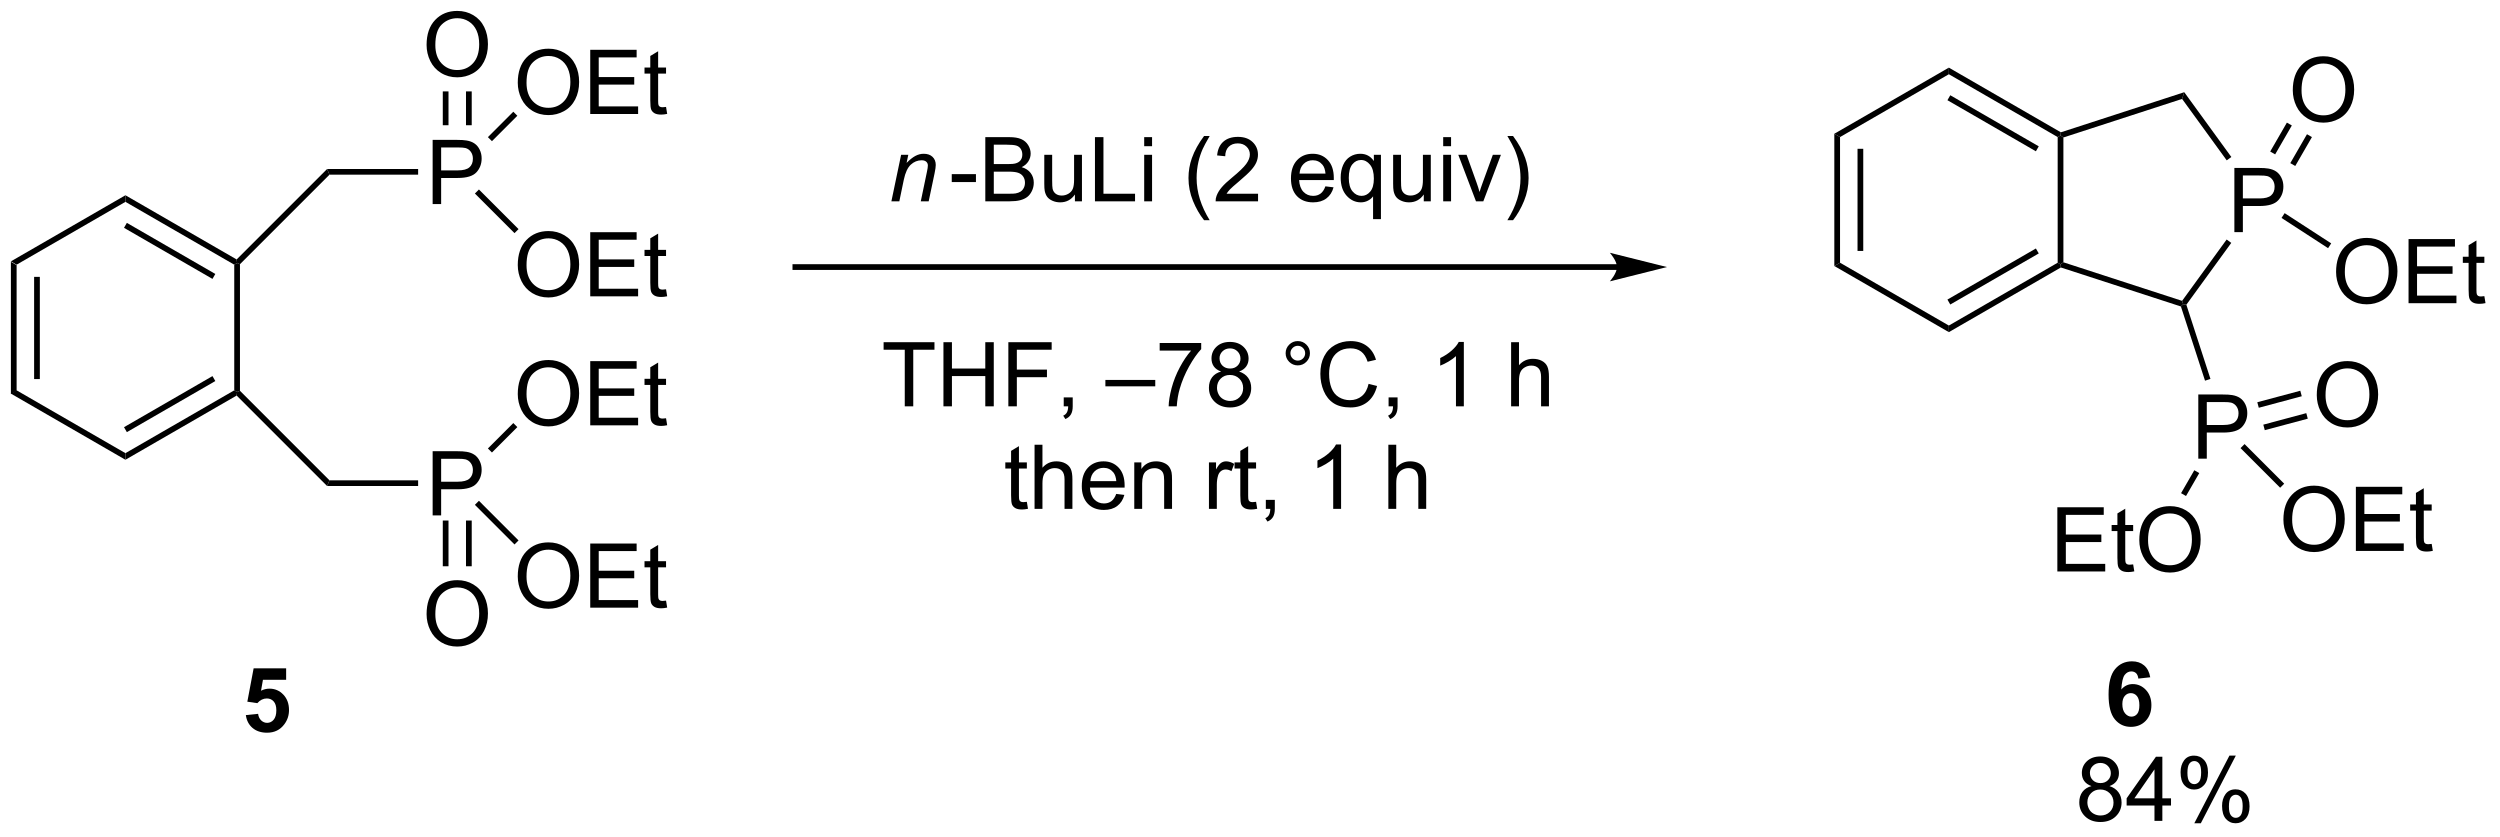 <?xml version="1.0" encoding="UTF-8"?>
<!DOCTYPE svg PUBLIC '-//W3C//DTD SVG 1.0//EN'
          'http://www.w3.org/TR/2001/REC-SVG-20010904/DTD/svg10.dtd'>
<svg stroke-dasharray="none" shape-rendering="auto" xmlns="http://www.w3.org/2000/svg" font-family="'Dialog'" text-rendering="auto" width="612" fill-opacity="1" color-interpolation="auto" color-rendering="auto" preserveAspectRatio="xMidYMid meet" font-size="12px" viewBox="0 0 612 205" fill="black" xmlns:xlink="http://www.w3.org/1999/xlink" stroke="black" image-rendering="auto" stroke-miterlimit="10" stroke-linecap="square" stroke-linejoin="miter" font-style="normal" stroke-width="1" height="205" stroke-dashoffset="0" font-weight="normal" stroke-opacity="1"
><!--Generated by the Batik Graphics2D SVG Generator--><defs id="genericDefs"
  /><g
  ><defs id="defs1"
    ><clipPath clipPathUnits="userSpaceOnUse" id="clipPath1"
      ><path d="M0.633 1.598 L229.796 1.598 L229.796 78.17 L0.633 78.17 L0.633 1.598 Z"
      /></clipPath
      ><clipPath clipPathUnits="userSpaceOnUse" id="clipPath2"
      ><path d="M-1.16 79.503 L-1.16 153.946 L221.632 153.946 L221.632 79.503 Z"
      /></clipPath
    ></defs
    ><g transform="scale(2.667,2.667) translate(-0.633,-1.598) matrix(1.029,0,0,1.029,1.826,-80.178)"
    ><path d="M-0.188 102.827 L0.323 103.122 L0.323 114.336 L-0.188 114.63 ZM1.884 104.171 L1.884 113.287 L2.394 113.287 L2.394 104.171 Z" stroke="none" clip-path="url(#clipPath2)"
    /></g
    ><g transform="matrix(2.743,0,0,2.743,3.181,-218.071)"
    ><path d="M-0.188 114.63 L0.323 114.336 L10.034 119.943 L10.034 120.532 Z" stroke="none" clip-path="url(#clipPath2)"
    /></g
    ><g transform="matrix(2.743,0,0,2.743,3.181,-218.071)"
    ><path d="M10.034 120.532 L10.034 119.943 L19.746 114.336 L20.001 114.483 L19.959 114.802 ZM10.162 118.067 L18.057 113.508 L17.802 113.066 L9.907 117.625 Z" stroke="none" clip-path="url(#clipPath2)"
    /></g
    ><g transform="matrix(2.743,0,0,2.743,3.181,-218.071)"
    ><path d="M20.256 114.377 L20.001 114.483 L19.746 114.336 L19.746 103.122 L20.001 102.975 L20.256 103.08 Z" stroke="none" clip-path="url(#clipPath2)"
    /></g
    ><g transform="matrix(2.743,0,0,2.743,3.181,-218.071)"
    ><path d="M19.959 102.656 L20.001 102.975 L19.746 103.122 L10.034 97.515 L10.034 96.926 ZM18.057 103.95 L10.162 99.391 L9.907 99.833 L17.802 104.391 Z" stroke="none" clip-path="url(#clipPath2)"
    /></g
    ><g transform="matrix(2.743,0,0,2.743,3.181,-218.071)"
    ><path d="M10.034 96.926 L10.034 97.515 L0.323 103.122 L-0.188 102.827 Z" stroke="none" clip-path="url(#clipPath2)"
    /></g
    ><g transform="matrix(2.743,0,0,2.743,3.181,-218.071)"
    ><path d="M20.256 103.08 L20.001 102.975 L19.959 102.656 L28.033 94.582 L28.245 95.092 Z" stroke="none" clip-path="url(#clipPath2)"
    /></g
    ><g transform="matrix(2.743,0,0,2.743,3.181,-218.071)"
    ><path d="M37.452 97.712 L37.452 91.985 L39.614 91.985 Q40.184 91.985 40.484 92.04 Q40.906 92.11 41.189 92.308 Q41.476 92.503 41.65 92.86 Q41.825 93.214 41.825 93.641 Q41.825 94.371 41.359 94.878 Q40.895 95.384 39.679 95.384 L38.21 95.384 L38.21 97.712 L37.452 97.712 ZM38.21 94.707 L39.692 94.707 Q40.426 94.707 40.734 94.433 Q41.044 94.16 41.044 93.665 Q41.044 93.305 40.861 93.05 Q40.679 92.792 40.382 92.712 Q40.192 92.66 39.676 92.66 L38.21 92.66 L38.21 94.707 Z" stroke="none" clip-path="url(#clipPath2)"
    /></g
    ><g transform="matrix(2.743,0,0,2.743,3.181,-218.071)"
    ><path d="M28.245 95.092 L28.033 94.582 L36.156 94.582 L36.156 95.092 Z" stroke="none" clip-path="url(#clipPath2)"
    /></g
    ><g transform="matrix(2.743,0,0,2.743,3.181,-218.071)"
    ><path d="M19.959 114.802 L20.001 114.483 L20.256 114.377 L28.245 122.366 L28.033 122.876 Z" stroke="none" clip-path="url(#clipPath2)"
    /></g
    ><g transform="matrix(2.743,0,0,2.743,3.181,-218.071)"
    ><path d="M37.452 125.496 L37.452 119.769 L39.614 119.769 Q40.184 119.769 40.484 119.824 Q40.906 119.894 41.189 120.093 Q41.476 120.288 41.65 120.644 Q41.825 120.999 41.825 121.426 Q41.825 122.155 41.359 122.663 Q40.895 123.168 39.679 123.168 L38.21 123.168 L38.21 125.496 L37.452 125.496 ZM38.21 122.491 L39.692 122.491 Q40.426 122.491 40.734 122.218 Q41.044 121.944 41.044 121.449 Q41.044 121.09 40.861 120.835 Q40.679 120.577 40.382 120.496 Q40.192 120.444 39.676 120.444 L38.21 120.444 L38.21 122.491 Z" stroke="none" clip-path="url(#clipPath2)"
    /></g
    ><g transform="matrix(2.743,0,0,2.743,3.181,-218.071)"
    ><path d="M28.033 122.876 L28.245 122.366 L36.156 122.366 L36.156 122.876 Z" stroke="none" clip-path="url(#clipPath2)"
    /></g
    ><g transform="matrix(2.743,0,0,2.743,3.181,-218.071)"
    ><path d="M36.911 83.514 Q36.911 82.087 37.676 81.282 Q38.442 80.475 39.653 80.475 Q40.445 80.475 41.08 80.855 Q41.718 81.233 42.051 81.91 Q42.387 82.587 42.387 83.446 Q42.387 84.319 42.036 85.006 Q41.684 85.694 41.038 86.048 Q40.395 86.402 39.648 86.402 Q38.84 86.402 38.202 86.011 Q37.567 85.618 37.239 84.944 Q36.911 84.266 36.911 83.514 ZM37.692 83.524 Q37.692 84.561 38.247 85.157 Q38.804 85.751 39.645 85.751 Q40.499 85.751 41.051 85.149 Q41.606 84.548 41.606 83.444 Q41.606 82.743 41.369 82.222 Q41.132 81.701 40.676 81.415 Q40.223 81.126 39.656 81.126 Q38.851 81.126 38.27 81.681 Q37.692 82.233 37.692 83.524 Z" stroke="none" clip-path="url(#clipPath2)"
    /></g
    ><g transform="matrix(2.743,0,0,2.743,3.181,-218.071)"
    ><path d="M40.939 90.677 L40.939 87.658 L40.428 87.658 L40.428 90.677 ZM38.867 90.677 L38.867 87.658 L38.357 87.658 L38.357 90.677 Z" stroke="none" clip-path="url(#clipPath2)"
    /></g
    ><g transform="matrix(2.743,0,0,2.743,3.181,-218.071)"
    ><path d="M36.911 134.316 Q36.911 132.889 37.676 132.084 Q38.442 131.277 39.653 131.277 Q40.445 131.277 41.08 131.657 Q41.718 132.034 42.051 132.712 Q42.387 133.389 42.387 134.248 Q42.387 135.12 42.036 135.808 Q41.684 136.495 41.038 136.85 Q40.395 137.204 39.648 137.204 Q38.84 137.204 38.202 136.813 Q37.567 136.42 37.239 135.745 Q36.911 135.068 36.911 134.316 ZM37.692 134.326 Q37.692 135.363 38.247 135.959 Q38.804 136.553 39.645 136.553 Q40.499 136.553 41.051 135.951 Q41.606 135.35 41.606 134.245 Q41.606 133.545 41.369 133.024 Q41.132 132.503 40.676 132.217 Q40.223 131.928 39.656 131.928 Q38.851 131.928 38.27 132.482 Q37.692 133.034 37.692 134.326 Z" stroke="none" clip-path="url(#clipPath2)"
    /></g
    ><g transform="matrix(2.743,0,0,2.743,3.181,-218.071)"
    ><path d="M38.357 125.956 L38.357 130.037 L38.867 130.037 L38.867 125.956 ZM40.428 125.956 L40.428 130.037 L40.939 130.037 L40.939 125.956 Z" stroke="none" clip-path="url(#clipPath2)"
    /></g
    ><g transform="matrix(2.743,0,0,2.743,3.181,-218.071)"
    ><path d="M45.049 86.885 Q45.049 85.458 45.814 84.653 Q46.58 83.846 47.791 83.846 Q48.583 83.846 49.218 84.226 Q49.856 84.603 50.189 85.281 Q50.525 85.958 50.525 86.817 Q50.525 87.689 50.174 88.377 Q49.822 89.064 49.176 89.419 Q48.533 89.773 47.786 89.773 Q46.978 89.773 46.34 89.382 Q45.705 88.989 45.377 88.314 Q45.049 87.637 45.049 86.885 ZM45.83 86.895 Q45.83 87.932 46.385 88.528 Q46.942 89.122 47.783 89.122 Q48.637 89.122 49.189 88.52 Q49.744 87.919 49.744 86.814 Q49.744 86.114 49.507 85.593 Q49.27 85.072 48.814 84.786 Q48.361 84.497 47.793 84.497 Q46.989 84.497 46.408 85.051 Q45.83 85.603 45.83 86.895 ZM51.516 89.674 L51.516 83.947 L55.657 83.947 L55.657 84.622 L52.274 84.622 L52.274 86.377 L55.443 86.377 L55.443 87.049 L52.274 87.049 L52.274 88.997 L55.789 88.997 L55.789 89.674 L51.516 89.674 ZM58.282 89.044 L58.383 89.666 Q58.086 89.728 57.852 89.728 Q57.469 89.728 57.258 89.609 Q57.047 89.486 56.961 89.288 Q56.875 89.091 56.875 88.458 L56.875 86.072 L56.36 86.072 L56.36 85.525 L56.875 85.525 L56.875 84.497 L57.576 84.075 L57.576 85.525 L58.282 85.525 L58.282 86.072 L57.576 86.072 L57.576 88.497 Q57.576 88.799 57.612 88.885 Q57.649 88.971 57.732 89.023 Q57.818 89.072 57.974 89.072 Q58.092 89.072 58.282 89.044 Z" stroke="none" clip-path="url(#clipPath2)"
    /></g
    ><g transform="matrix(2.743,0,0,2.743,3.181,-218.071)"
    ><path d="M42.744 92.101 L42.383 91.74 L44.651 89.472 L45.012 89.833 Z" stroke="none" clip-path="url(#clipPath2)"
    /></g
    ><g transform="matrix(2.743,0,0,2.743,3.181,-218.071)"
    ><path d="M45.049 103.16 Q45.049 101.733 45.814 100.929 Q46.58 100.121 47.791 100.121 Q48.583 100.121 49.218 100.502 Q49.856 100.879 50.189 101.556 Q50.525 102.233 50.525 103.093 Q50.525 103.965 50.174 104.653 Q49.822 105.34 49.176 105.694 Q48.533 106.049 47.786 106.049 Q46.978 106.049 46.34 105.658 Q45.705 105.265 45.377 104.59 Q45.049 103.913 45.049 103.16 ZM45.83 103.171 Q45.83 104.207 46.385 104.804 Q46.942 105.397 47.783 105.397 Q48.637 105.397 49.189 104.796 Q49.744 104.194 49.744 103.09 Q49.744 102.39 49.507 101.869 Q49.27 101.348 48.814 101.061 Q48.361 100.772 47.793 100.772 Q46.989 100.772 46.408 101.327 Q45.83 101.879 45.83 103.171 ZM51.516 105.95 L51.516 100.223 L55.657 100.223 L55.657 100.897 L52.274 100.897 L52.274 102.653 L55.443 102.653 L55.443 103.325 L52.274 103.325 L52.274 105.272 L55.789 105.272 L55.789 105.95 L51.516 105.95 ZM58.282 105.319 L58.383 105.942 Q58.086 106.004 57.852 106.004 Q57.469 106.004 57.258 105.884 Q57.047 105.762 56.961 105.564 Q56.875 105.366 56.875 104.733 L56.875 102.348 L56.36 102.348 L56.36 101.801 L56.875 101.801 L56.875 100.772 L57.576 100.35 L57.576 101.801 L58.282 101.801 L58.282 102.348 L57.576 102.348 L57.576 104.772 Q57.576 105.075 57.612 105.16 Q57.649 105.246 57.732 105.299 Q57.818 105.348 57.974 105.348 Q58.092 105.348 58.282 105.319 Z" stroke="none" clip-path="url(#clipPath2)"
    /></g
    ><g transform="matrix(2.743,0,0,2.743,3.181,-218.071)"
    ><path d="M41.222 96.772 L41.583 96.411 L45.118 99.947 L44.758 100.307 Z" stroke="none" clip-path="url(#clipPath2)"
    /></g
    ><g transform="matrix(2.743,0,0,2.743,3.181,-218.071)"
    ><path d="M45.049 114.669 Q45.049 113.242 45.814 112.437 Q46.58 111.63 47.791 111.63 Q48.583 111.63 49.218 112.01 Q49.856 112.388 50.189 113.065 Q50.525 113.742 50.525 114.601 Q50.525 115.474 50.174 116.161 Q49.822 116.849 49.176 117.203 Q48.533 117.557 47.786 117.557 Q46.978 117.557 46.34 117.166 Q45.705 116.773 45.377 116.099 Q45.049 115.422 45.049 114.669 ZM45.83 114.68 Q45.83 115.716 46.385 116.312 Q46.942 116.906 47.783 116.906 Q48.637 116.906 49.189 116.305 Q49.744 115.703 49.744 114.599 Q49.744 113.898 49.507 113.377 Q49.27 112.857 48.814 112.57 Q48.361 112.281 47.793 112.281 Q46.989 112.281 46.408 112.836 Q45.83 113.388 45.83 114.68 ZM51.516 117.458 L51.516 111.732 L55.657 111.732 L55.657 112.406 L52.274 112.406 L52.274 114.161 L55.443 114.161 L55.443 114.833 L52.274 114.833 L52.274 116.781 L55.789 116.781 L55.789 117.458 L51.516 117.458 ZM58.282 116.828 L58.383 117.45 Q58.086 117.513 57.852 117.513 Q57.469 117.513 57.258 117.393 Q57.047 117.271 56.961 117.073 Q56.875 116.875 56.875 116.242 L56.875 113.857 L56.36 113.857 L56.36 113.31 L56.875 113.31 L56.875 112.281 L57.576 111.859 L57.576 113.31 L58.282 113.31 L58.282 113.857 L57.576 113.857 L57.576 116.281 Q57.576 116.583 57.612 116.669 Q57.649 116.755 57.732 116.807 Q57.818 116.857 57.974 116.857 Q58.092 116.857 58.282 116.828 Z" stroke="none" clip-path="url(#clipPath2)"
    /></g
    ><g transform="matrix(2.743,0,0,2.743,3.181,-218.071)"
    ><path d="M42.744 119.885 L42.383 119.525 L44.651 117.257 L45.012 117.618 Z" stroke="none" clip-path="url(#clipPath2)"
    /></g
    ><g transform="matrix(2.743,0,0,2.743,3.181,-218.071)"
    ><path d="M45.049 130.945 Q45.049 129.518 45.814 128.713 Q46.58 127.906 47.791 127.906 Q48.583 127.906 49.218 128.286 Q49.856 128.664 50.189 129.341 Q50.525 130.018 50.525 130.877 Q50.525 131.75 50.174 132.437 Q49.822 133.125 49.176 133.479 Q48.533 133.833 47.786 133.833 Q46.978 133.833 46.34 133.442 Q45.705 133.049 45.377 132.375 Q45.049 131.697 45.049 130.945 ZM45.83 130.955 Q45.83 131.992 46.385 132.588 Q46.942 133.182 47.783 133.182 Q48.637 133.182 49.189 132.58 Q49.744 131.979 49.744 130.875 Q49.744 130.174 49.507 129.653 Q49.27 129.132 48.814 128.846 Q48.361 128.557 47.793 128.557 Q46.989 128.557 46.408 129.112 Q45.83 129.664 45.83 130.955 ZM51.516 133.734 L51.516 128.007 L55.657 128.007 L55.657 128.682 L52.274 128.682 L52.274 130.437 L55.443 130.437 L55.443 131.109 L52.274 131.109 L52.274 133.057 L55.789 133.057 L55.789 133.734 L51.516 133.734 ZM58.282 133.104 L58.383 133.726 Q58.086 133.789 57.852 133.789 Q57.469 133.789 57.258 133.669 Q57.047 133.546 56.961 133.349 Q56.875 133.151 56.875 132.518 L56.875 130.132 L56.36 130.132 L56.36 129.585 L56.875 129.585 L56.875 128.557 L57.576 128.135 L57.576 129.585 L58.282 129.585 L58.282 130.132 L57.576 130.132 L57.576 132.557 Q57.576 132.859 57.612 132.945 Q57.649 133.031 57.732 133.083 Q57.818 133.132 57.974 133.132 Q58.092 133.132 58.282 133.104 Z" stroke="none" clip-path="url(#clipPath2)"
    /></g
    ><g transform="matrix(2.743,0,0,2.743,3.181,-218.071)"
    ><path d="M41.222 124.556 L41.583 124.195 L45.118 127.731 L44.758 128.092 Z" stroke="none" clip-path="url(#clipPath2)"
    /></g
    ><g transform="matrix(2.743,0,0,2.743,3.181,-218.071)"
    ><path d="M143.149 103.079 L69.822 103.079 L69.567 103.079 L69.567 103.589 L69.822 103.589 L143.149 103.589 L143.404 103.589 L143.404 103.079 L143.149 103.079 ZM147.613 103.334 L142.511 102.059 C142.511 102.059 143.149 102.776 143.149 103.334 C143.149 103.892 142.511 104.61 142.511 104.61 Z" stroke="none" clip-path="url(#clipPath2)"
    /></g
    ><g transform="matrix(2.743,0,0,2.743,3.181,-218.071)"
    ><path d="M78.393 97.466 L79.26 93.318 L79.901 93.318 L79.75 94.039 Q80.167 93.615 80.528 93.419 Q80.893 93.224 81.273 93.224 Q81.776 93.224 82.062 93.497 Q82.352 93.771 82.352 94.227 Q82.352 94.458 82.25 94.953 L81.721 97.466 L81.016 97.466 L81.565 94.836 Q81.648 94.453 81.648 94.271 Q81.648 94.062 81.505 93.935 Q81.362 93.805 81.094 93.805 Q80.549 93.805 80.125 94.195 Q79.703 94.586 79.502 95.536 L79.102 97.466 L78.393 97.466 Z" stroke="none" clip-path="url(#clipPath2)"
    /></g
    ><g transform="matrix(2.743,0,0,2.743,3.181,-218.071)"
    ><path d="M83.78 95.747 L83.78 95.039 L85.939 95.039 L85.939 95.747 L83.78 95.747 ZM86.775 97.466 L86.775 91.74 L88.923 91.74 Q89.579 91.74 89.975 91.914 Q90.374 92.086 90.598 92.448 Q90.822 92.81 90.822 93.203 Q90.822 93.57 90.621 93.896 Q90.423 94.219 90.022 94.419 Q90.54 94.57 90.819 94.938 Q91.1 95.305 91.1 95.805 Q91.1 96.208 90.928 96.555 Q90.759 96.898 90.509 97.086 Q90.259 97.273 89.882 97.37 Q89.507 97.466 88.96 97.466 L86.775 97.466 ZM87.532 94.146 L88.772 94.146 Q89.275 94.146 89.493 94.078 Q89.782 93.992 89.928 93.794 Q90.077 93.594 90.077 93.294 Q90.077 93.008 89.939 92.792 Q89.803 92.576 89.548 92.495 Q89.296 92.414 88.678 92.414 L87.532 92.414 L87.532 94.146 ZM87.532 96.789 L88.96 96.789 Q89.327 96.789 89.475 96.763 Q89.736 96.716 89.91 96.607 Q90.087 96.497 90.199 96.289 Q90.314 96.078 90.314 95.805 Q90.314 95.484 90.15 95.25 Q89.986 95.013 89.694 94.917 Q89.405 94.82 88.858 94.82 L87.532 94.82 L87.532 96.789 ZM94.772 97.466 L94.772 96.857 Q94.288 97.56 93.454 97.56 Q93.087 97.56 92.769 97.419 Q92.452 97.279 92.296 97.065 Q92.142 96.852 92.079 96.544 Q92.038 96.336 92.038 95.888 L92.038 93.318 L92.741 93.318 L92.741 95.617 Q92.741 96.169 92.782 96.359 Q92.85 96.638 93.064 96.797 Q93.28 96.953 93.595 96.953 Q93.913 96.953 94.189 96.792 Q94.467 96.63 94.582 96.352 Q94.697 96.07 94.697 95.539 L94.697 93.318 L95.4 93.318 L95.4 97.466 L94.772 97.466 ZM96.56 97.466 L96.56 91.74 L97.318 91.74 L97.318 96.789 L100.138 96.789 L100.138 97.466 L96.56 97.466 ZM100.954 92.547 L100.954 91.74 L101.657 91.74 L101.657 92.547 L100.954 92.547 ZM100.954 97.466 L100.954 93.318 L101.657 93.318 L101.657 97.466 L100.954 97.466 ZM106.296 99.151 Q105.712 98.417 105.308 97.432 Q104.907 96.445 104.907 95.391 Q104.907 94.461 105.21 93.609 Q105.561 92.622 106.296 91.641 L106.798 91.641 Q106.327 92.453 106.173 92.802 Q105.936 93.341 105.798 93.927 Q105.632 94.656 105.632 95.396 Q105.632 97.273 106.798 99.151 L106.296 99.151 ZM111.116 96.789 L111.116 97.466 L107.329 97.466 Q107.322 97.211 107.413 96.977 Q107.556 96.591 107.874 96.216 Q108.194 95.841 108.796 95.349 Q109.728 94.583 110.056 94.135 Q110.384 93.688 110.384 93.289 Q110.384 92.872 110.085 92.586 Q109.788 92.297 109.306 92.297 Q108.798 92.297 108.493 92.602 Q108.189 92.906 108.186 93.445 L107.462 93.372 Q107.538 92.562 108.022 92.141 Q108.507 91.716 109.322 91.716 Q110.147 91.716 110.626 92.174 Q111.108 92.63 111.108 93.305 Q111.108 93.648 110.967 93.982 Q110.827 94.312 110.499 94.68 Q110.173 95.047 109.415 95.688 Q108.782 96.219 108.603 96.409 Q108.423 96.599 108.306 96.789 L111.116 96.789 ZM117.126 96.13 L117.853 96.219 Q117.681 96.857 117.215 97.208 Q116.751 97.56 116.03 97.56 Q115.118 97.56 114.585 97 Q114.053 96.438 114.053 95.427 Q114.053 94.38 114.592 93.802 Q115.132 93.224 115.991 93.224 Q116.822 93.224 117.348 93.792 Q117.876 94.357 117.876 95.383 Q117.876 95.445 117.874 95.57 L114.78 95.57 Q114.819 96.255 115.165 96.62 Q115.514 96.982 116.032 96.982 Q116.421 96.982 116.694 96.779 Q116.967 96.576 117.126 96.13 ZM114.819 94.992 L117.134 94.992 Q117.087 94.469 116.868 94.208 Q116.532 93.802 115.999 93.802 Q115.514 93.802 115.183 94.128 Q114.853 94.451 114.819 94.992 ZM121.38 99.057 L121.38 97.023 Q121.216 97.255 120.922 97.409 Q120.628 97.56 120.294 97.56 Q119.557 97.56 119.023 96.971 Q118.49 96.38 118.49 95.352 Q118.49 94.727 118.706 94.232 Q118.924 93.734 119.336 93.479 Q119.747 93.224 120.24 93.224 Q121.01 93.224 121.451 93.872 L121.451 93.318 L122.083 93.318 L122.083 99.057 L121.38 99.057 ZM119.213 95.38 Q119.213 96.18 119.549 96.581 Q119.885 96.982 120.354 96.982 Q120.802 96.982 121.125 96.602 Q121.451 96.219 121.451 95.443 Q121.451 94.615 121.109 94.198 Q120.768 93.779 120.307 93.779 Q119.849 93.779 119.531 94.167 Q119.213 94.555 119.213 95.38 ZM125.905 97.466 L125.905 96.857 Q125.421 97.56 124.587 97.56 Q124.22 97.56 123.902 97.419 Q123.585 97.279 123.428 97.065 Q123.275 96.852 123.212 96.544 Q123.171 96.336 123.171 95.888 L123.171 93.318 L123.874 93.318 L123.874 95.617 Q123.874 96.169 123.915 96.359 Q123.983 96.638 124.197 96.797 Q124.413 96.953 124.728 96.953 Q125.046 96.953 125.322 96.792 Q125.6 96.63 125.715 96.352 Q125.829 96.07 125.829 95.539 L125.829 93.318 L126.532 93.318 L126.532 97.466 L125.905 97.466 ZM127.638 92.547 L127.638 91.74 L128.341 91.74 L128.341 92.547 L127.638 92.547 ZM127.638 97.466 L127.638 93.318 L128.341 93.318 L128.341 97.466 L127.638 97.466 ZM130.564 97.466 L128.986 93.318 L129.728 93.318 L130.618 95.802 Q130.764 96.203 130.884 96.638 Q130.978 96.31 131.147 95.849 L132.069 93.318 L132.79 93.318 L131.22 97.466 L130.564 97.466 ZM133.874 99.151 L133.368 99.151 Q134.538 97.273 134.538 95.396 Q134.538 94.661 134.368 93.938 Q134.236 93.352 133.999 92.812 Q133.845 92.461 133.368 91.641 L133.874 91.641 Q134.608 92.622 134.96 93.609 Q135.259 94.461 135.259 95.391 Q135.259 96.445 134.855 97.432 Q134.452 98.417 133.874 99.151 Z" stroke="none" clip-path="url(#clipPath2)"
    /></g
    ><g transform="matrix(2.743,0,0,2.743,3.181,-218.071)"
    ><path d="M79.586 115.766 L79.586 110.714 L77.698 110.714 L77.698 110.04 L82.237 110.04 L82.237 110.714 L80.344 110.714 L80.344 115.766 L79.586 115.766 ZM83.038 115.766 L83.038 110.04 L83.796 110.04 L83.796 112.391 L86.773 112.391 L86.773 110.04 L87.53 110.04 L87.53 115.766 L86.773 115.766 L86.773 113.066 L83.796 113.066 L83.796 115.766 L83.038 115.766 ZM88.831 115.766 L88.831 110.04 L92.696 110.04 L92.696 110.714 L89.589 110.714 L89.589 112.487 L92.276 112.487 L92.276 113.165 L89.589 113.165 L89.589 115.766 L88.831 115.766 ZM93.773 115.766 L93.773 114.964 L94.575 114.964 L94.575 115.766 Q94.575 116.209 94.418 116.48 Q94.262 116.751 93.921 116.899 L93.726 116.599 Q93.95 116.501 94.054 116.31 Q94.161 116.123 94.171 115.766 L93.773 115.766 ZM97.491 113.977 L97.491 113.409 L101.942 113.409 L101.942 113.977 L97.491 113.977 ZM102.336 110.79 L102.336 110.112 L106.042 110.112 L106.042 110.659 Q105.495 111.243 104.959 112.209 Q104.422 113.172 104.128 114.191 Q103.917 114.909 103.86 115.766 L103.136 115.766 Q103.149 115.089 103.401 114.133 Q103.657 113.175 104.131 112.287 Q104.605 111.399 105.141 110.79 L102.336 110.79 ZM107.82 112.659 Q107.382 112.501 107.171 112.204 Q106.96 111.907 106.96 111.493 Q106.96 110.868 107.408 110.443 Q107.859 110.016 108.606 110.016 Q109.356 110.016 109.812 110.451 Q110.27 110.886 110.27 111.511 Q110.27 111.909 110.059 112.206 Q109.851 112.501 109.426 112.659 Q109.952 112.831 110.228 113.214 Q110.504 113.597 110.504 114.128 Q110.504 114.862 109.984 115.365 Q109.465 115.865 108.616 115.865 Q107.77 115.865 107.249 115.362 Q106.731 114.86 106.731 114.11 Q106.731 113.55 107.012 113.175 Q107.296 112.797 107.82 112.659 ZM107.679 111.469 Q107.679 111.876 107.939 112.133 Q108.202 112.391 108.622 112.391 Q109.028 112.391 109.286 112.136 Q109.546 111.878 109.546 111.508 Q109.546 111.12 109.278 110.857 Q109.012 110.594 108.614 110.594 Q108.21 110.594 107.945 110.852 Q107.679 111.11 107.679 111.469 ZM107.452 114.112 Q107.452 114.415 107.596 114.696 Q107.739 114.977 108.02 115.131 Q108.301 115.284 108.624 115.284 Q109.129 115.284 109.457 114.961 Q109.786 114.636 109.786 114.136 Q109.786 113.628 109.447 113.297 Q109.109 112.964 108.601 112.964 Q108.106 112.964 107.778 113.292 Q107.452 113.62 107.452 114.112 ZM113.577 111.024 Q113.577 110.573 113.895 110.258 Q114.215 109.941 114.661 109.941 Q115.114 109.941 115.429 110.258 Q115.747 110.573 115.747 111.024 Q115.747 111.472 115.426 111.792 Q115.109 112.11 114.661 112.11 Q114.215 112.11 113.895 111.795 Q113.577 111.477 113.577 111.024 ZM114.004 111.024 Q114.004 111.297 114.197 111.49 Q114.39 111.683 114.663 111.683 Q114.934 111.683 115.127 111.49 Q115.32 111.297 115.32 111.024 Q115.32 110.751 115.127 110.558 Q114.934 110.362 114.663 110.362 Q114.39 110.362 114.197 110.558 Q114.004 110.751 114.004 111.024 ZM120.98 113.758 L121.737 113.948 Q121.501 114.883 120.881 115.376 Q120.261 115.865 119.368 115.865 Q118.441 115.865 117.86 115.487 Q117.282 115.11 116.977 114.396 Q116.675 113.68 116.675 112.86 Q116.675 111.964 117.016 111.3 Q117.36 110.633 117.99 110.287 Q118.62 109.941 119.378 109.941 Q120.237 109.941 120.823 110.378 Q121.409 110.816 121.641 111.61 L120.894 111.784 Q120.696 111.159 120.316 110.876 Q119.938 110.589 119.362 110.589 Q118.704 110.589 118.258 110.907 Q117.816 111.222 117.636 111.756 Q117.456 112.29 117.456 112.855 Q117.456 113.586 117.67 114.131 Q117.883 114.675 118.331 114.946 Q118.782 115.214 119.305 115.214 Q119.941 115.214 120.381 114.847 Q120.823 114.48 120.98 113.758 ZM122.765 115.766 L122.765 114.964 L123.567 114.964 L123.567 115.766 Q123.567 116.209 123.411 116.48 Q123.254 116.751 122.913 116.899 L122.718 116.599 Q122.942 116.501 123.046 116.31 Q123.153 116.123 123.163 115.766 L122.765 115.766 ZM129.481 115.766 L128.778 115.766 L128.778 111.284 Q128.523 111.526 128.111 111.769 Q127.7 112.011 127.372 112.133 L127.372 111.454 Q127.96 111.175 128.4 110.782 Q128.843 110.386 129.028 110.016 L129.481 110.016 L129.481 115.766 ZM133.7 115.766 L133.7 110.04 L134.403 110.04 L134.403 112.094 Q134.895 111.524 135.645 111.524 Q136.106 111.524 136.445 111.706 Q136.786 111.886 136.931 112.206 Q137.077 112.526 137.077 113.136 L137.077 115.766 L136.374 115.766 L136.374 113.136 Q136.374 112.61 136.145 112.37 Q135.918 112.128 135.499 112.128 Q135.187 112.128 134.911 112.292 Q134.637 112.454 134.52 112.732 Q134.403 113.008 134.403 113.495 L134.403 115.766 L133.7 115.766 Z" stroke="none" clip-path="url(#clipPath2)"
    /></g
    ><g transform="matrix(2.743,0,0,2.743,3.181,-218.071)"
    ><path d="M90.482 124.286 L90.583 124.908 Q90.286 124.971 90.052 124.971 Q89.669 124.971 89.458 124.851 Q89.247 124.729 89.161 124.531 Q89.075 124.333 89.075 123.7 L89.075 121.314 L88.56 121.314 L88.56 120.768 L89.075 120.768 L89.075 119.739 L89.776 119.317 L89.776 120.768 L90.482 120.768 L90.482 121.314 L89.776 121.314 L89.776 123.739 Q89.776 124.041 89.812 124.127 Q89.849 124.213 89.932 124.265 Q90.018 124.314 90.174 124.314 Q90.291 124.314 90.482 124.286 ZM91.17 124.916 L91.17 119.189 L91.874 119.189 L91.874 121.244 Q92.366 120.674 93.116 120.674 Q93.577 120.674 93.915 120.856 Q94.256 121.036 94.402 121.356 Q94.548 121.677 94.548 122.286 L94.548 124.916 L93.845 124.916 L93.845 122.286 Q93.845 121.76 93.616 121.52 Q93.389 121.278 92.97 121.278 Q92.657 121.278 92.381 121.442 Q92.108 121.604 91.991 121.882 Q91.874 122.158 91.874 122.645 L91.874 124.916 L91.17 124.916 ZM98.458 123.58 L99.185 123.669 Q99.013 124.307 98.547 124.658 Q98.083 125.01 97.362 125.01 Q96.45 125.01 95.916 124.45 Q95.385 123.888 95.385 122.877 Q95.385 121.83 95.924 121.252 Q96.463 120.674 97.323 120.674 Q98.153 120.674 98.68 121.242 Q99.208 121.807 99.208 122.833 Q99.208 122.895 99.206 123.02 L96.112 123.02 Q96.151 123.705 96.497 124.07 Q96.846 124.432 97.364 124.432 Q97.752 124.432 98.026 124.229 Q98.299 124.025 98.458 123.58 ZM96.151 122.442 L98.466 122.442 Q98.419 121.919 98.2 121.658 Q97.864 121.252 97.331 121.252 Q96.846 121.252 96.515 121.578 Q96.185 121.9 96.151 122.442 ZM100.069 124.916 L100.069 120.768 L100.702 120.768 L100.702 121.356 Q101.157 120.674 102.022 120.674 Q102.397 120.674 102.71 120.809 Q103.025 120.942 103.181 121.161 Q103.337 121.38 103.4 121.682 Q103.439 121.877 103.439 122.364 L103.439 124.916 L102.736 124.916 L102.736 122.393 Q102.736 121.963 102.652 121.749 Q102.571 121.536 102.363 121.411 Q102.155 121.283 101.874 121.283 Q101.423 121.283 101.097 121.57 Q100.772 121.854 100.772 122.65 L100.772 124.916 L100.069 124.916 ZM106.733 124.916 L106.733 120.768 L107.366 120.768 L107.366 121.395 Q107.608 120.955 107.811 120.814 Q108.017 120.674 108.264 120.674 Q108.618 120.674 108.986 120.9 L108.743 121.552 Q108.486 121.4 108.228 121.4 Q107.999 121.4 107.814 121.538 Q107.631 121.677 107.553 121.924 Q107.436 122.299 107.436 122.744 L107.436 124.916 L106.733 124.916 ZM110.939 124.286 L111.04 124.908 Q110.743 124.971 110.509 124.971 Q110.126 124.971 109.915 124.851 Q109.704 124.729 109.618 124.531 Q109.532 124.333 109.532 123.7 L109.532 121.314 L109.017 121.314 L109.017 120.768 L109.532 120.768 L109.532 119.739 L110.233 119.317 L110.233 120.768 L110.939 120.768 L110.939 121.314 L110.233 121.314 L110.233 123.739 Q110.233 124.041 110.269 124.127 Q110.306 124.213 110.389 124.265 Q110.475 124.314 110.631 124.314 Q110.749 124.314 110.939 124.286 ZM111.81 124.916 L111.81 124.114 L112.612 124.114 L112.612 124.916 Q112.612 125.359 112.456 125.63 Q112.299 125.9 111.958 126.049 L111.763 125.749 Q111.987 125.65 112.091 125.46 Q112.198 125.273 112.208 124.916 L111.81 124.916 ZM118.526 124.916 L117.823 124.916 L117.823 120.434 Q117.567 120.677 117.156 120.919 Q116.745 121.161 116.416 121.283 L116.416 120.604 Q117.005 120.325 117.445 119.932 Q117.888 119.536 118.073 119.166 L118.526 119.166 L118.526 124.916 ZM122.745 124.916 L122.745 119.189 L123.448 119.189 L123.448 121.244 Q123.94 120.674 124.69 120.674 Q125.151 120.674 125.489 120.856 Q125.831 121.036 125.976 121.356 Q126.122 121.677 126.122 122.286 L126.122 124.916 L125.419 124.916 L125.419 122.286 Q125.419 121.76 125.19 121.52 Q124.963 121.278 124.544 121.278 Q124.232 121.278 123.956 121.442 Q123.682 121.604 123.565 121.882 Q123.448 122.158 123.448 122.645 L123.448 124.916 L122.745 124.916 Z" stroke="none" clip-path="url(#clipPath2)"
    /></g
    ><g transform="matrix(2.743,0,0,2.743,3.181,-218.071)"
    ><path d="M162.545 91.439 L163.055 91.733 L163.055 102.947 L162.545 103.242 ZM164.616 92.782 L164.616 101.898 L165.127 101.898 L165.127 92.782 Z" stroke="none" clip-path="url(#clipPath2)"
    /></g
    ><g transform="matrix(2.743,0,0,2.743,3.181,-218.071)"
    ><path d="M162.545 103.242 L163.055 102.947 L172.767 108.554 L172.767 109.143 Z" stroke="none" clip-path="url(#clipPath2)"
    /></g
    ><g transform="matrix(2.743,0,0,2.743,3.181,-218.071)"
    ><path d="M172.767 109.143 L172.767 108.554 L182.478 102.947 L182.733 103.094 L182.763 103.372 ZM172.894 106.678 L180.79 102.119 L180.534 101.677 L172.639 106.236 Z" stroke="none" clip-path="url(#clipPath2)"
    /></g
    ><g transform="matrix(2.743,0,0,2.743,3.181,-218.071)"
    ><path d="M182.989 102.909 L182.733 103.094 L182.478 102.947 L182.478 91.733 L182.733 91.586 L182.989 91.771 Z" stroke="none" clip-path="url(#clipPath2)"
    /></g
    ><g transform="matrix(2.743,0,0,2.743,3.181,-218.071)"
    ><path d="M182.763 91.308 L182.733 91.586 L182.478 91.733 L172.767 86.126 L172.767 85.537 ZM180.79 92.561 L172.894 88.002 L172.639 88.444 L180.534 93.003 Z" stroke="none" clip-path="url(#clipPath2)"
    /></g
    ><g transform="matrix(2.743,0,0,2.743,3.181,-218.071)"
    ><path d="M172.767 85.537 L172.767 86.126 L163.055 91.733 L162.545 91.439 Z" stroke="none" clip-path="url(#clipPath2)"
    /></g
    ><g transform="matrix(2.743,0,0,2.743,3.181,-218.071)"
    ><path d="M198.248 100.215 L198.248 94.489 L200.41 94.489 Q200.98 94.489 201.28 94.543 Q201.701 94.614 201.985 94.811 Q202.272 95.007 202.446 95.364 Q202.621 95.718 202.621 96.145 Q202.621 96.874 202.155 97.382 Q201.691 97.887 200.475 97.887 L199.006 97.887 L199.006 100.215 L198.248 100.215 ZM199.006 97.21 L200.488 97.21 Q201.222 97.21 201.53 96.936 Q201.839 96.663 201.839 96.168 Q201.839 95.809 201.657 95.554 Q201.475 95.296 201.178 95.215 Q200.988 95.163 200.472 95.163 L199.006 95.163 L199.006 97.21 Z" stroke="none" clip-path="url(#clipPath2)"
    /></g
    ><g transform="matrix(2.743,0,0,2.743,3.181,-218.071)"
    ><path d="M182.763 103.372 L182.733 103.094 L182.989 102.909 L193.582 106.351 L193.679 106.651 L193.476 106.853 Z" stroke="none" clip-path="url(#clipPath2)"
    /></g
    ><g transform="matrix(2.743,0,0,2.743,3.181,-218.071)"
    ><path d="M193.962 106.696 L193.679 106.651 L193.582 106.351 L197.558 100.877 L197.971 101.177 Z" stroke="none" clip-path="url(#clipPath2)"
    /></g
    ><g transform="matrix(2.743,0,0,2.743,3.181,-218.071)"
    ><path d="M197.977 93.512 L197.565 93.812 L193.582 88.329 L193.776 87.73 Z" stroke="none" clip-path="url(#clipPath2)"
    /></g
    ><g transform="matrix(2.743,0,0,2.743,3.181,-218.071)"
    ><path d="M193.776 87.73 L193.582 88.329 L182.989 91.771 L182.733 91.586 L182.763 91.308 Z" stroke="none" clip-path="url(#clipPath2)"
    /></g
    ><g transform="matrix(2.743,0,0,2.743,3.181,-218.071)"
    ><path d="M195.028 120.433 L195.028 114.707 L197.189 114.707 Q197.76 114.707 198.059 114.761 Q198.481 114.832 198.765 115.029 Q199.051 115.225 199.226 115.582 Q199.4 115.936 199.4 116.363 Q199.4 117.092 198.934 117.6 Q198.47 118.105 197.254 118.105 L195.786 118.105 L195.786 120.433 L195.028 120.433 ZM195.786 117.428 L197.267 117.428 Q198.002 117.428 198.309 117.154 Q198.619 116.881 198.619 116.386 Q198.619 116.027 198.437 115.772 Q198.254 115.514 197.957 115.433 Q197.767 115.381 197.252 115.381 L195.786 115.381 L195.786 117.428 Z" stroke="none" clip-path="url(#clipPath2)"
    /></g
    ><g transform="matrix(2.743,0,0,2.743,3.181,-218.071)"
    ><path d="M193.476 106.853 L193.679 106.651 L193.962 106.696 L196.113 113.317 L195.628 113.475 Z" stroke="none" clip-path="url(#clipPath2)"
    /></g
    ><g transform="matrix(2.743,0,0,2.743,3.181,-218.071)"
    ><path d="M203.461 87.559 Q203.461 86.132 204.226 85.328 Q204.992 84.52 206.203 84.52 Q206.995 84.52 207.63 84.9 Q208.268 85.278 208.601 85.955 Q208.938 86.632 208.938 87.492 Q208.938 88.364 208.586 89.051 Q208.234 89.739 207.589 90.093 Q206.945 90.447 206.198 90.447 Q205.391 90.447 204.753 90.057 Q204.117 89.663 203.789 88.989 Q203.461 88.312 203.461 87.559 ZM204.242 87.57 Q204.242 88.606 204.797 89.203 Q205.354 89.796 206.195 89.796 Q207.049 89.796 207.601 89.195 Q208.156 88.593 208.156 87.489 Q208.156 86.788 207.919 86.268 Q207.682 85.747 207.226 85.46 Q206.773 85.171 206.206 85.171 Q205.401 85.171 204.82 85.726 Q204.242 86.278 204.242 87.57 Z" stroke="none" clip-path="url(#clipPath2)"
    /></g
    ><g transform="matrix(2.743,0,0,2.743,3.181,-218.071)"
    ><path d="M203.681 94.315 L205.17 91.735 L204.728 91.48 L203.239 94.059 ZM201.887 93.279 L203.376 90.699 L202.934 90.444 L201.445 93.024 Z" stroke="none" clip-path="url(#clipPath2)"
    /></g
    ><g transform="matrix(2.743,0,0,2.743,3.181,-218.071)"
    ><path d="M207.325 103.772 Q207.325 102.345 208.091 101.541 Q208.856 100.733 210.067 100.733 Q210.859 100.733 211.494 101.114 Q212.132 101.491 212.466 102.168 Q212.802 102.845 212.802 103.705 Q212.802 104.577 212.45 105.264 Q212.098 105.952 211.453 106.306 Q210.809 106.66 210.062 106.66 Q209.255 106.66 208.617 106.27 Q207.981 105.876 207.653 105.202 Q207.325 104.525 207.325 103.772 ZM208.106 103.783 Q208.106 104.819 208.661 105.416 Q209.218 106.009 210.059 106.009 Q210.914 106.009 211.466 105.408 Q212.02 104.806 212.02 103.702 Q212.02 103.001 211.783 102.481 Q211.546 101.96 211.091 101.673 Q210.637 101.384 210.07 101.384 Q209.265 101.384 208.684 101.939 Q208.106 102.491 208.106 103.783 ZM213.792 106.561 L213.792 100.835 L217.933 100.835 L217.933 101.509 L214.55 101.509 L214.55 103.264 L217.72 103.264 L217.72 103.936 L214.55 103.936 L214.55 105.884 L218.066 105.884 L218.066 106.561 L213.792 106.561 ZM220.558 105.931 L220.66 106.554 Q220.363 106.616 220.128 106.616 Q219.746 106.616 219.535 106.496 Q219.324 106.374 219.238 106.176 Q219.152 105.978 219.152 105.345 L219.152 102.96 L218.636 102.96 L218.636 102.413 L219.152 102.413 L219.152 101.384 L219.852 100.962 L219.852 102.413 L220.558 102.413 L220.558 102.96 L219.852 102.96 L219.852 105.384 Q219.852 105.686 219.889 105.772 Q219.925 105.858 220.009 105.91 Q220.095 105.96 220.251 105.96 Q220.368 105.96 220.558 105.931 Z" stroke="none" clip-path="url(#clipPath2)"
    /></g
    ><g transform="matrix(2.743,0,0,2.743,3.181,-218.071)"
    ><path d="M202.456 98.951 L202.734 98.523 L206.889 101.221 L206.611 101.649 Z" stroke="none" clip-path="url(#clipPath2)"
    /></g
    ><g transform="matrix(2.743,0,0,2.743,3.181,-218.071)"
    ><path d="M205.602 114.765 Q205.602 113.338 206.368 112.534 Q207.134 111.726 208.345 111.726 Q209.136 111.726 209.772 112.107 Q210.41 112.484 210.743 113.161 Q211.079 113.838 211.079 114.698 Q211.079 115.57 210.727 116.258 Q210.376 116.945 209.73 117.299 Q209.087 117.653 208.339 117.653 Q207.532 117.653 206.894 117.263 Q206.259 116.87 205.931 116.195 Q205.602 115.518 205.602 114.765 ZM206.384 114.776 Q206.384 115.812 206.938 116.409 Q207.496 117.002 208.337 117.002 Q209.191 117.002 209.743 116.401 Q210.298 115.799 210.298 114.695 Q210.298 113.995 210.061 113.474 Q209.824 112.953 209.368 112.666 Q208.915 112.377 208.347 112.377 Q207.543 112.377 206.962 112.932 Q206.384 113.484 206.384 114.776 Z" stroke="none" clip-path="url(#clipPath2)"
    /></g
    ><g transform="matrix(2.743,0,0,2.743,3.181,-218.071)"
    ><path d="M200.962 117.893 L204.798 116.865 L204.666 116.372 L200.83 117.4 ZM200.426 115.892 L204.262 114.864 L204.13 114.371 L200.294 115.399 Z" stroke="none" clip-path="url(#clipPath2)"
    /></g
    ><g transform="matrix(2.743,0,0,2.743,3.181,-218.071)"
    ><path d="M202.624 125.882 Q202.624 124.455 203.389 123.65 Q204.155 122.843 205.366 122.843 Q206.158 122.843 206.793 123.223 Q207.431 123.601 207.764 124.278 Q208.1 124.955 208.1 125.814 Q208.1 126.687 207.749 127.374 Q207.397 128.062 206.751 128.416 Q206.108 128.77 205.361 128.77 Q204.554 128.77 203.916 128.379 Q203.28 127.986 202.952 127.312 Q202.624 126.635 202.624 125.882 ZM203.405 125.892 Q203.405 126.929 203.96 127.525 Q204.517 128.119 205.358 128.119 Q206.212 128.119 206.764 127.517 Q207.319 126.916 207.319 125.812 Q207.319 125.111 207.082 124.59 Q206.845 124.069 206.389 123.783 Q205.936 123.494 205.369 123.494 Q204.564 123.494 203.983 124.049 Q203.405 124.601 203.405 125.892 ZM209.091 128.671 L209.091 122.944 L213.232 122.944 L213.232 123.619 L209.849 123.619 L209.849 125.374 L213.018 125.374 L213.018 126.046 L209.849 126.046 L209.849 127.994 L213.365 127.994 L213.365 128.671 L209.091 128.671 ZM215.857 128.041 L215.958 128.663 Q215.662 128.726 215.427 128.726 Q215.044 128.726 214.833 128.606 Q214.623 128.483 214.537 128.286 Q214.451 128.088 214.451 127.455 L214.451 125.069 L213.935 125.069 L213.935 124.523 L214.451 124.523 L214.451 123.494 L215.151 123.072 L215.151 124.523 L215.857 124.523 L215.857 125.069 L215.151 125.069 L215.151 127.494 Q215.151 127.796 215.188 127.882 Q215.224 127.968 215.307 128.02 Q215.393 128.069 215.55 128.069 Q215.667 128.069 215.857 128.041 Z" stroke="none" clip-path="url(#clipPath2)"
    /></g
    ><g transform="matrix(2.743,0,0,2.743,3.181,-218.071)"
    ><path d="M198.797 119.493 L199.158 119.132 L202.694 122.668 L202.333 123.029 Z" stroke="none" clip-path="url(#clipPath2)"
    /></g
    ><g transform="matrix(2.743,0,0,2.743,3.181,-218.071)"
    ><path d="M182.449 130.5 L182.449 124.773 L186.59 124.773 L186.59 125.448 L183.207 125.448 L183.207 127.203 L186.376 127.203 L186.376 127.875 L183.207 127.875 L183.207 129.823 L186.722 129.823 L186.722 130.5 L182.449 130.5 ZM189.215 129.87 L189.316 130.492 Q189.019 130.555 188.785 130.555 Q188.402 130.555 188.191 130.435 Q187.98 130.312 187.894 130.115 Q187.809 129.917 187.809 129.284 L187.809 126.898 L187.293 126.898 L187.293 126.352 L187.809 126.352 L187.809 125.323 L188.509 124.901 L188.509 126.352 L189.215 126.352 L189.215 126.898 L188.509 126.898 L188.509 129.323 Q188.509 129.625 188.546 129.711 Q188.582 129.797 188.665 129.849 Q188.751 129.898 188.907 129.898 Q189.025 129.898 189.215 129.87 ZM189.763 127.711 Q189.763 126.284 190.529 125.479 Q191.294 124.672 192.505 124.672 Q193.297 124.672 193.932 125.052 Q194.57 125.43 194.904 126.107 Q195.239 126.784 195.239 127.643 Q195.239 128.516 194.888 129.203 Q194.536 129.891 193.891 130.245 Q193.247 130.599 192.5 130.599 Q191.693 130.599 191.055 130.208 Q190.419 129.815 190.091 129.141 Q189.763 128.464 189.763 127.711 ZM190.544 127.721 Q190.544 128.758 191.099 129.354 Q191.656 129.948 192.497 129.948 Q193.351 129.948 193.904 129.346 Q194.458 128.745 194.458 127.641 Q194.458 126.94 194.221 126.419 Q193.984 125.898 193.529 125.612 Q193.075 125.323 192.508 125.323 Q191.703 125.323 191.122 125.878 Q190.544 126.43 190.544 127.721 Z" stroke="none" clip-path="url(#clipPath2)"
    /></g
    ><g transform="matrix(2.743,0,0,2.743,3.181,-218.071)"
    ><path d="M194.672 121.467 L195.114 121.722 L193.932 123.768 L193.49 123.513 Z" stroke="none" clip-path="url(#clipPath2)"
    /></g
    ><g transform="matrix(2.743,0,0,2.743,3.181,-218.071)"
    ><path d="M185.496 149.656 Q185.058 149.497 184.847 149.2 Q184.636 148.903 184.636 148.489 Q184.636 147.864 185.084 147.44 Q185.535 147.012 186.282 147.012 Q187.032 147.012 187.488 147.447 Q187.946 147.882 187.946 148.507 Q187.946 148.906 187.735 149.202 Q187.527 149.497 187.102 149.656 Q187.629 149.827 187.905 150.21 Q188.181 150.593 188.181 151.124 Q188.181 151.859 187.66 152.361 Q187.142 152.861 186.293 152.861 Q185.446 152.861 184.925 152.359 Q184.407 151.856 184.407 151.106 Q184.407 150.546 184.689 150.171 Q184.972 149.794 185.496 149.656 ZM185.355 148.465 Q185.355 148.872 185.616 149.13 Q185.879 149.387 186.298 149.387 Q186.704 149.387 186.962 149.132 Q187.222 148.874 187.222 148.505 Q187.222 148.117 186.954 147.853 Q186.689 147.59 186.29 147.59 Q185.886 147.59 185.621 147.848 Q185.355 148.106 185.355 148.465 ZM185.129 151.109 Q185.129 151.411 185.272 151.692 Q185.415 151.973 185.696 152.127 Q185.977 152.281 186.3 152.281 Q186.806 152.281 187.134 151.958 Q187.462 151.632 187.462 151.132 Q187.462 150.624 187.123 150.294 Q186.785 149.96 186.277 149.96 Q185.782 149.96 185.454 150.288 Q185.129 150.617 185.129 151.109 ZM191.117 152.762 L191.117 151.39 L188.632 151.39 L188.632 150.747 L191.247 147.036 L191.82 147.036 L191.82 150.747 L192.593 150.747 L192.593 151.39 L191.82 151.39 L191.82 152.762 L191.117 152.762 ZM191.117 150.747 L191.117 148.163 L189.325 150.747 L191.117 150.747 ZM193.446 148.411 Q193.446 147.796 193.754 147.367 Q194.064 146.937 194.649 146.937 Q195.189 146.937 195.54 147.322 Q195.894 147.708 195.894 148.452 Q195.894 149.179 195.537 149.572 Q195.181 149.965 194.657 149.965 Q194.136 149.965 193.79 149.58 Q193.446 149.192 193.446 148.411 ZM194.668 147.421 Q194.407 147.421 194.233 147.648 Q194.058 147.874 194.058 148.481 Q194.058 149.031 194.233 149.257 Q194.41 149.481 194.668 149.481 Q194.933 149.481 195.108 149.255 Q195.282 149.028 195.282 148.427 Q195.282 147.872 195.105 147.648 Q194.931 147.421 194.668 147.421 ZM194.673 152.973 L197.806 146.937 L198.376 146.937 L195.254 152.973 L194.673 152.973 ZM197.149 151.419 Q197.149 150.802 197.457 150.374 Q197.767 149.945 198.355 149.945 Q198.894 149.945 199.248 150.33 Q199.602 150.715 199.602 151.46 Q199.602 152.187 199.243 152.58 Q198.886 152.973 198.36 152.973 Q197.839 152.973 197.493 152.585 Q197.149 152.195 197.149 151.419 ZM198.376 150.429 Q198.11 150.429 197.936 150.656 Q197.761 150.882 197.761 151.489 Q197.761 152.036 197.936 152.262 Q198.113 152.489 198.371 152.489 Q198.642 152.489 198.814 152.262 Q198.988 152.036 198.988 151.434 Q198.988 150.88 198.811 150.656 Q198.636 150.429 198.376 150.429 Z" stroke="none" clip-path="url(#clipPath2)"
    /></g
    ><g transform="matrix(2.743,0,0,2.743,3.181,-218.071)"
    ><path d="M20.781 143.319 L21.875 143.208 Q21.922 143.577 22.151 143.796 Q22.383 144.012 22.682 144.012 Q23.026 144.012 23.263 143.733 Q23.502 143.452 23.502 142.89 Q23.502 142.364 23.265 142.101 Q23.031 141.835 22.651 141.835 Q22.179 141.835 21.804 142.254 L20.914 142.124 L21.476 139.145 L24.377 139.145 L24.377 140.171 L22.307 140.171 L22.135 141.145 Q22.502 140.96 22.885 140.96 Q23.617 140.96 24.125 141.491 Q24.633 142.023 24.633 142.871 Q24.633 143.577 24.221 144.132 Q23.664 144.892 22.672 144.892 Q21.877 144.892 21.377 144.465 Q20.877 144.038 20.781 143.319 Z" stroke="none" clip-path="url(#clipPath2)"
    /></g
    ><g transform="matrix(2.743,0,0,2.743,3.181,-218.071)"
    ><path d="M190.739 139.945 L189.677 140.062 Q189.637 139.734 189.474 139.578 Q189.309 139.422 189.046 139.422 Q188.7 139.422 188.458 139.734 Q188.218 140.047 188.156 141.036 Q188.567 140.552 189.177 140.552 Q189.864 140.552 190.354 141.075 Q190.843 141.599 190.843 142.427 Q190.843 143.305 190.328 143.838 Q189.812 144.37 189.005 144.37 Q188.137 144.37 187.578 143.695 Q187.02 143.021 187.02 141.484 Q187.02 139.911 187.601 139.216 Q188.184 138.521 189.114 138.521 Q189.765 138.521 190.192 138.885 Q190.622 139.25 190.739 139.945 ZM188.25 142.341 Q188.25 142.875 188.494 143.167 Q188.742 143.458 189.059 143.458 Q189.364 143.458 189.567 143.221 Q189.77 142.982 189.77 142.437 Q189.77 141.88 189.552 141.62 Q189.333 141.359 189.005 141.359 Q188.687 141.359 188.468 141.609 Q188.25 141.857 188.25 142.341 Z" stroke="none" clip-path="url(#clipPath2)"
    /></g
  ></g
></svg
>
